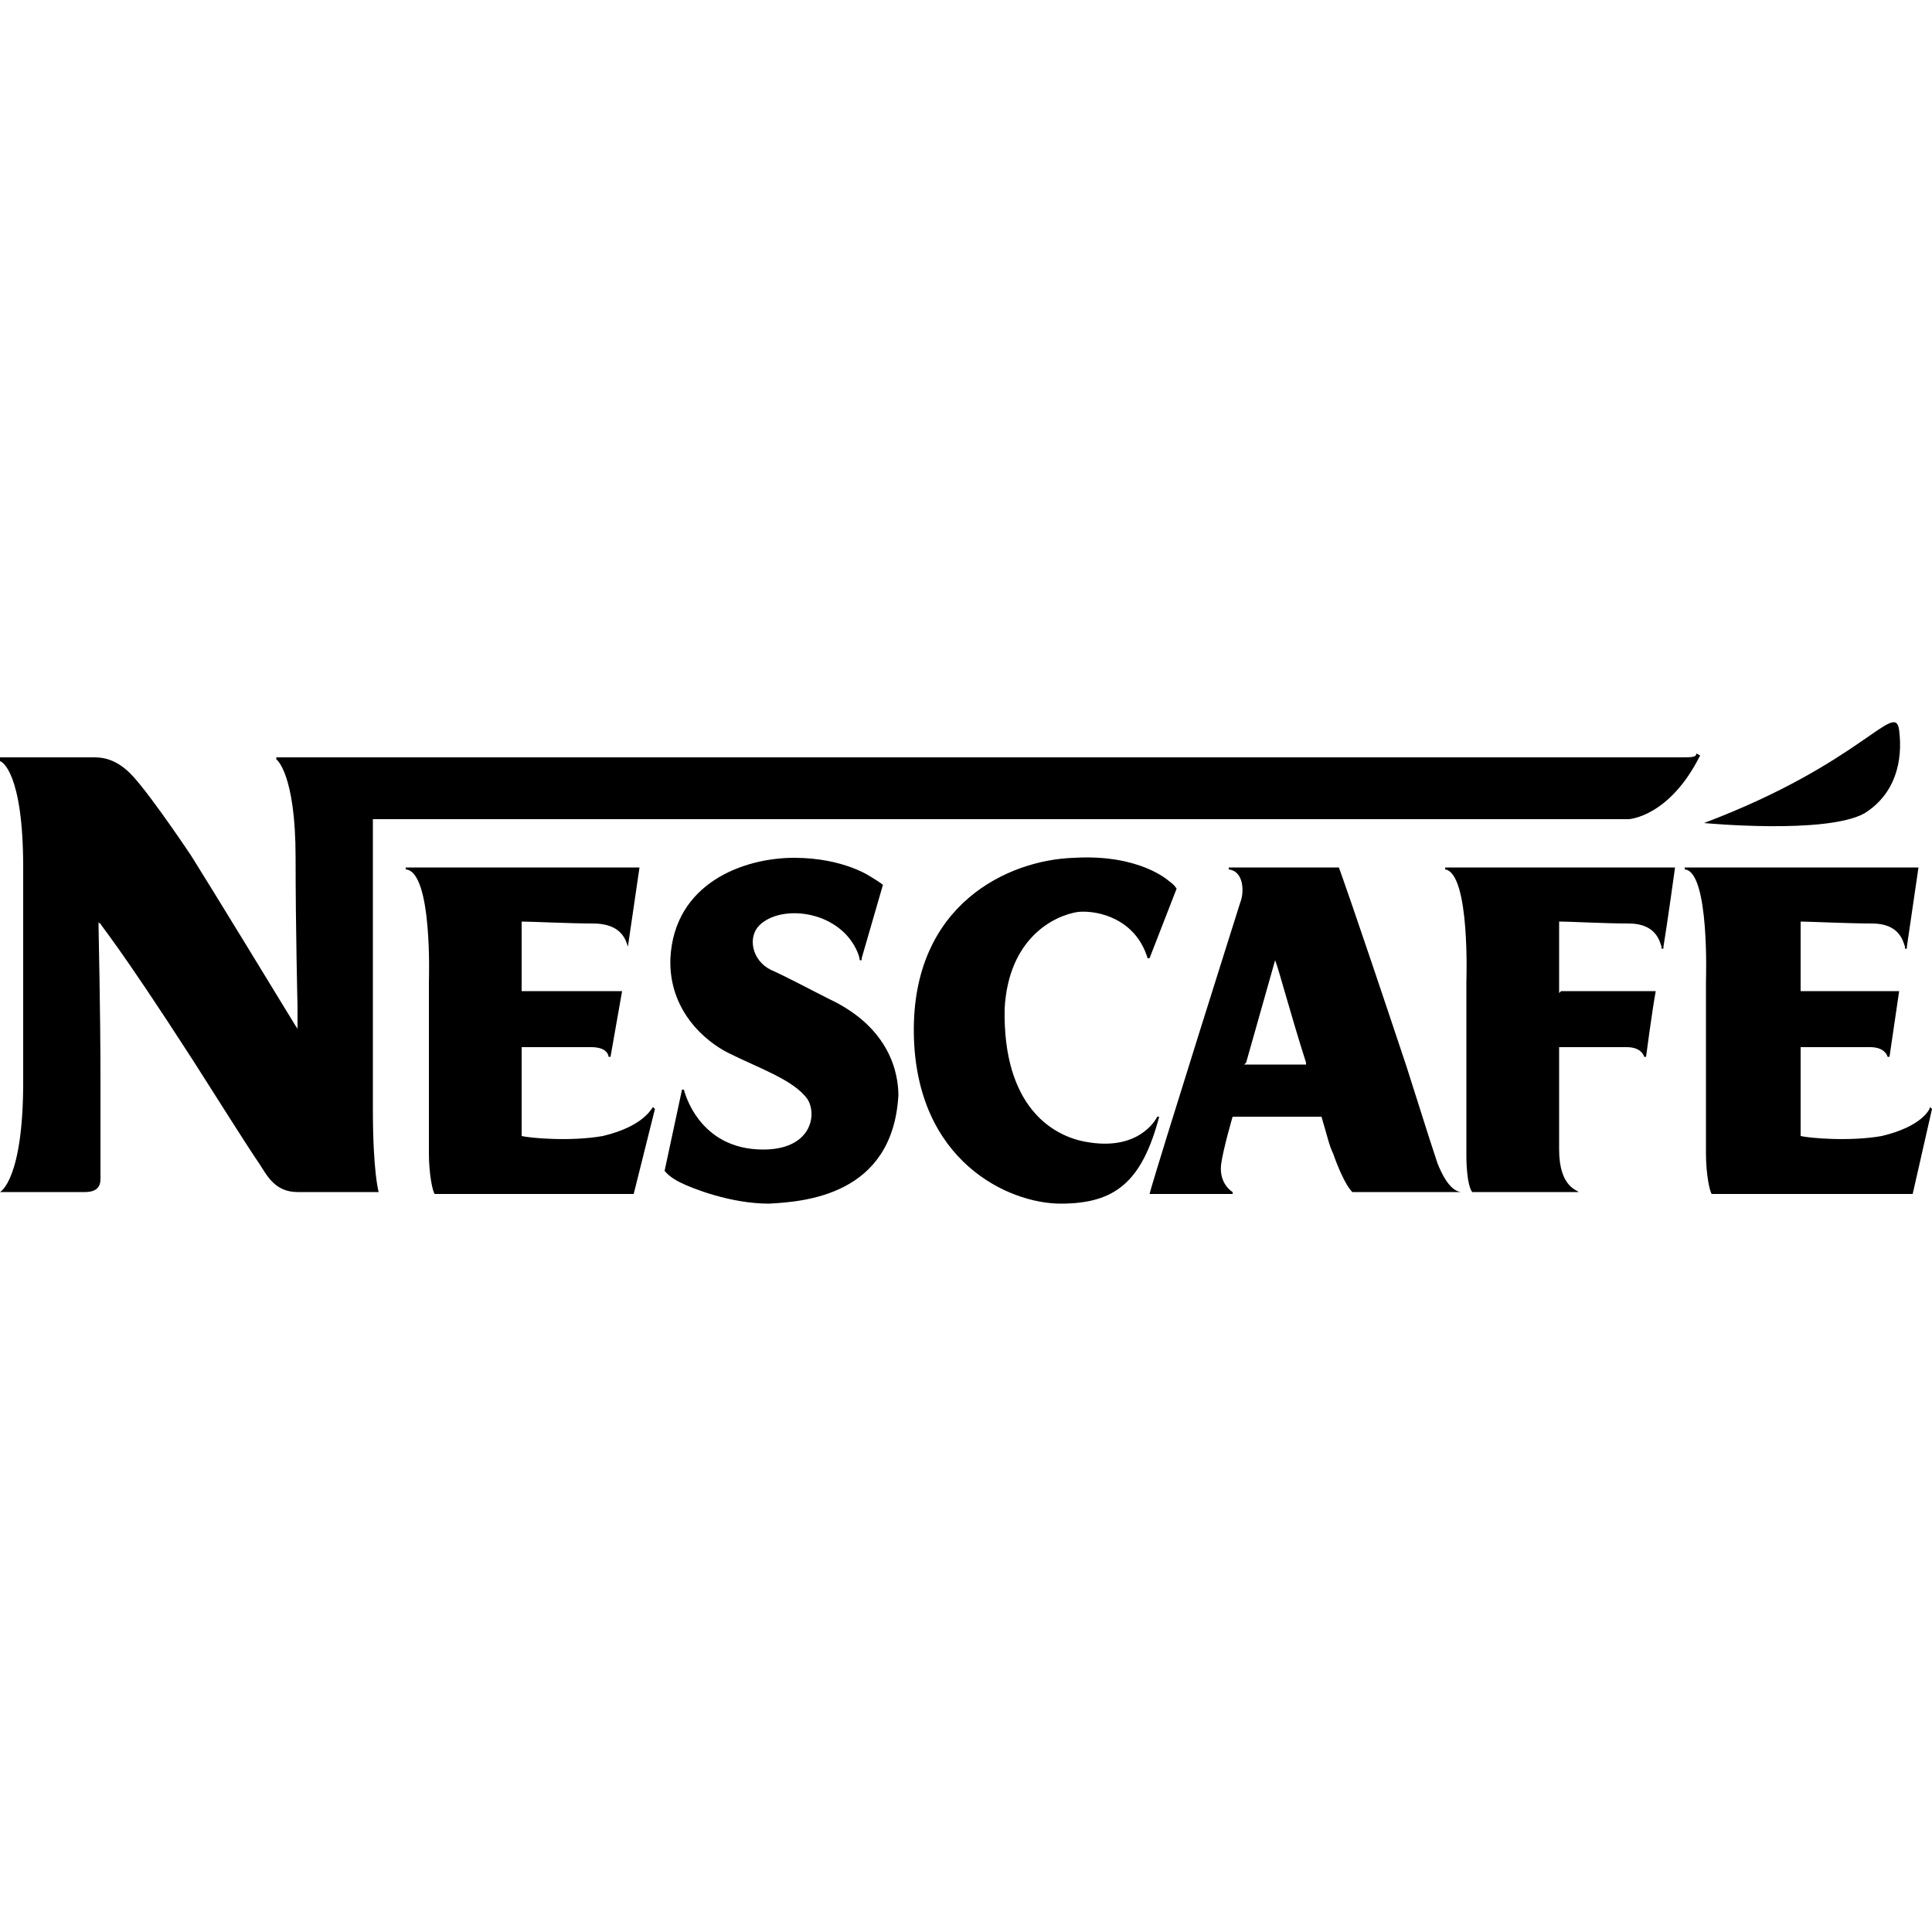 <svg width="64" height="64" viewBox="0 0 1000 1000" xmlns="http://www.w3.org/2000/svg"><path d="M429 517c-8-4-23-12-30-15-10-5-12-17-6-23 11-11 40-8 50 12 2 4 2 6 2 6h1v-1l11-38s-1-1-6-4c0 0-14-10-40-10s-62 13-64 52c-1 27 18 43 30 49 16 8 34 14 41 24 5 8 2 26-23 26-34 0-41-31-41-31h-1l-9 42s2 3 8 6 26 11 46 11c18-1 64-4 67-56 0-11-4-35-36-50zm315 85c-2-6-4-12-16-50-29-87-35-103-35-103h-57v1c8 1 8 12 6 17 0 0-43 136-47 151h43v-1s-7-4-6-14c1-8 6-25 6-25h46c3 10 4 15 6 19 6 17 10 20 10 20h56c-6-1-10-10-12-15zm-69-51h-31l1-1 15-53v-1 1c2 5 8 28 16 53v1h-1zm290-130c16-10 20-27 18-43s-19 17-101 48c0 0 63 6 83-5zM599 578c-1 2-10 18-37 13-17-3-43-18-42-69 2-36 25-48 38-50 11-1 30 4 36 24h1l14-36s-1-2-4-4c0 0-15-14-49-12-34 1-84 24-83 91 1 66 49 88 76 88 28 0 42-11 51-45h-1zm-287 10c-17 3-38 1-42 0v-46h36c9 0 9 5 9 5h1l6-34h-52v1-37c5 0 25 1 37 1 15 0 17 9 18 12v1-1l6-41H210v1c14 1 12 58 12 58v89c0 11 2 20 3 21h103l11-44-1-1c-1 1-5 10-26 15zm687-15c0 1-4 10-25 15-17 3-38 1-42 0v-46h36c8 0 9 5 9 5h1l5-34h-51v1-37c4 0 25 1 37 1 14 0 16 9 17 12v1h1v-1l6-41H872v1c13 1 11 58 11 58v89c0 11 2 20 3 21h104l10-44-1-1zM748 450c13 2 11 58 11 58v91s0 14 3 18h55c0-1-10-2-10-22v-53h35c8 0 9 5 9 5h1s3-23 5-34h-49l-1 1v-37h1c4 0 23 1 35 1 14 0 16 9 17 12v1h1v-1c2-12 6-41 6-41H748v1zm-555-26h650s21-1 37-33l-2-1c0 2-2 2-9 2H143v1s10 7 10 51c0 37 1 77 1 77v12c0-1-1-2-1-2-3-5-47-77-54-88 0 0-20-30-30-41-9-10-17-10-21-10H0v2c1 0 12 6 12 55v111c0 51-12 57-12 57h44c8 0 8-5 8-7v-50c0-40-1-76-1-82v-1c0 1 1 1 1 1 0 1 8 9 48 71 33 52 30 47 34 53s8 15 20 15h42s-3-10-3-43V424z"/></svg>